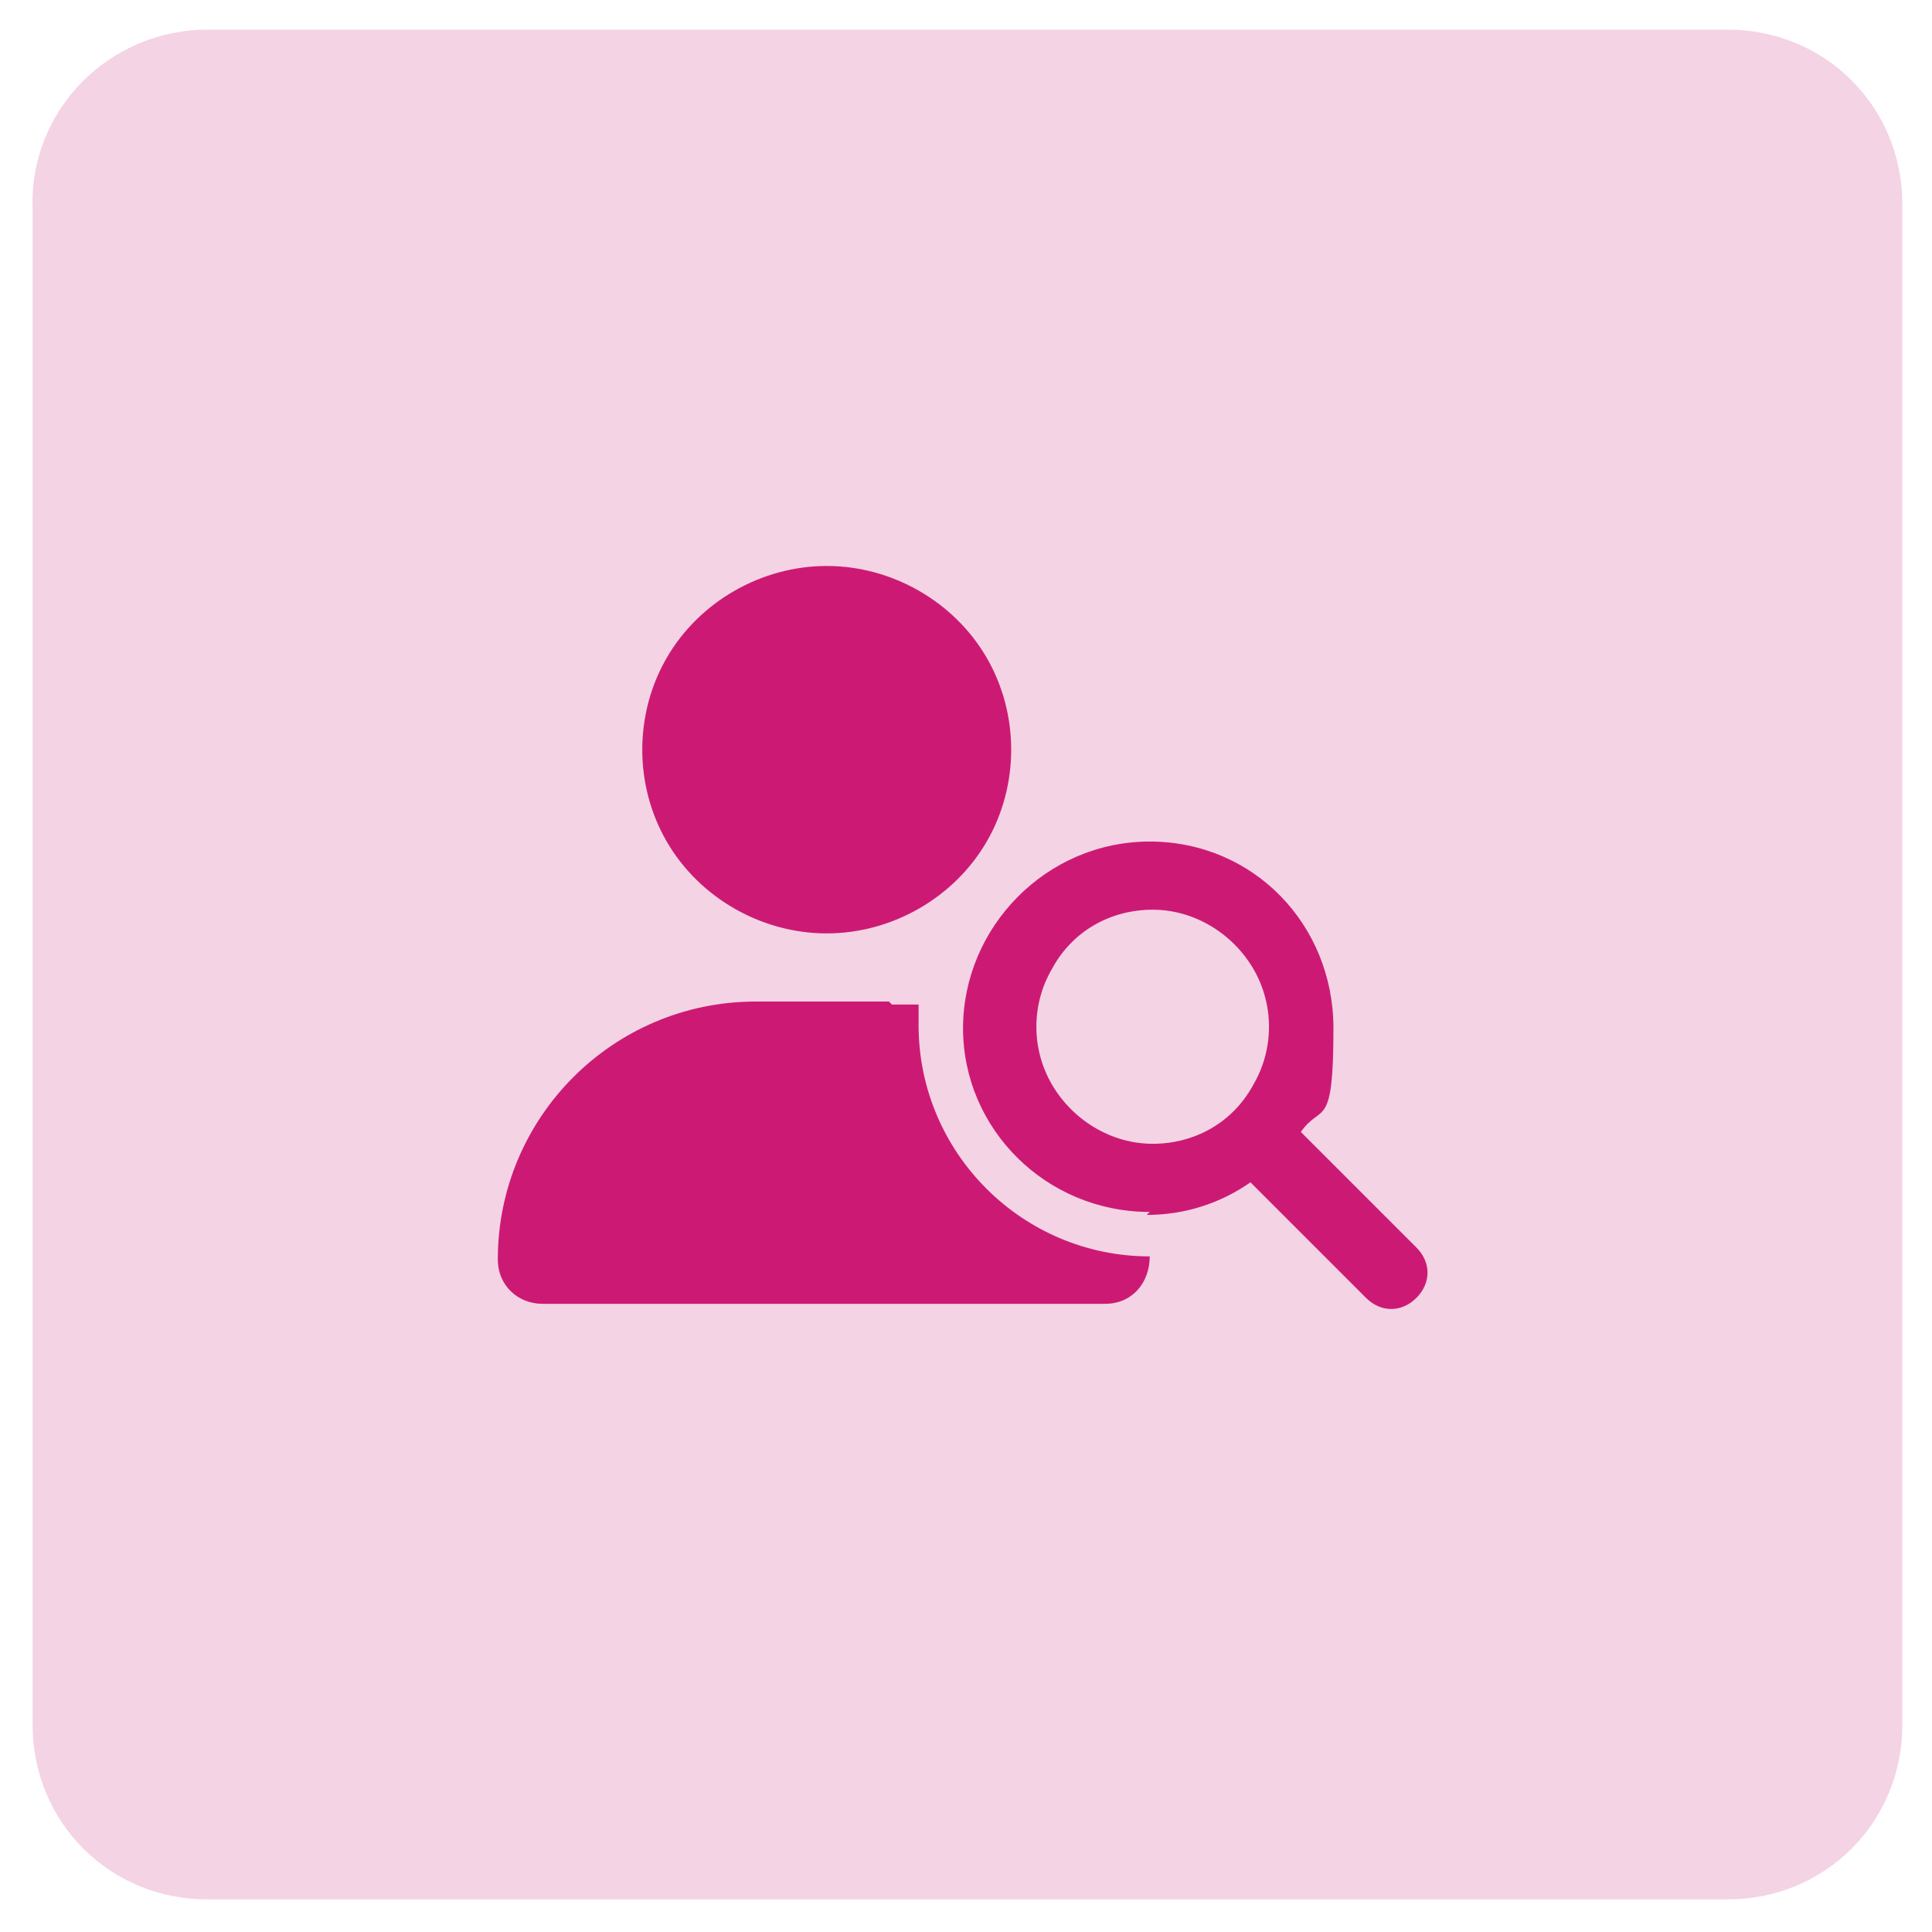 <?xml version="1.0" encoding="UTF-8"?>
<svg id="Layer_1" xmlns="http://www.w3.org/2000/svg" version="1.1" viewBox="0 0 65.2 65.2">
  <!-- Generator: Adobe Illustrator 29.1.0, SVG Export Plug-In . SVG Version: 2.1.0 Build 142)  -->
  <defs>
    <style>
      .st0 {
        fill: #cc1a74;
      }

      .st1 {
        fill: #f4d3e5;
      }
    </style>
  </defs>
  <path class="st1" d="M7,1h51.3c3.3,0,5.9,2.6,5.9,5.9v51.3c0,3.3-2.6,5.9-5.9,5.9H7c-3.3,0-5.9-2.6-5.9-5.9V7C1,3.7,3.7,1,7,1Z"/>
  <path class="st0" d="M30.1,33.9c.3,0,.6,0,.9,0,0,.2,0,.5,0,.7,0,4.3,3.5,7.8,7.8,7.8h0c0,.9-.6,1.6-1.5,1.6h-19c-.8,0-1.5-.6-1.5-1.5,0-4.8,3.9-8.7,8.7-8.7h4.5ZM22.5,28.4c-1.1-1.9-1.1-4.3,0-6.2,1.1-1.9,3.2-3.1,5.4-3.1s4.3,1.2,5.4,3.1c1.1,1.9,1.1,4.3,0,6.2-1.1,1.9-3.2,3.1-5.4,3.1s-4.3-1.2-5.4-3.1ZM38.8,40.9c-3.5,0-6.3-2.8-6.3-6.2s2.8-6.3,6.3-6.3,6.2,2.8,6.2,6.3-.4,2.5-1.1,3.5l3.9,3.9c.5.5.5,1.2,0,1.7s-1.2.5-1.7,0l-3.9-3.9c-1,.7-2.2,1.1-3.5,1.1h0ZM35.5,32.7c-.7,1.2-.7,2.7,0,3.9.7,1.2,2,2,3.4,2s2.7-.7,3.4-2c.7-1.2.7-2.7,0-3.9-.7-1.2-2-2-3.4-2s-2.7.7-3.4,2Z"/>
</svg>